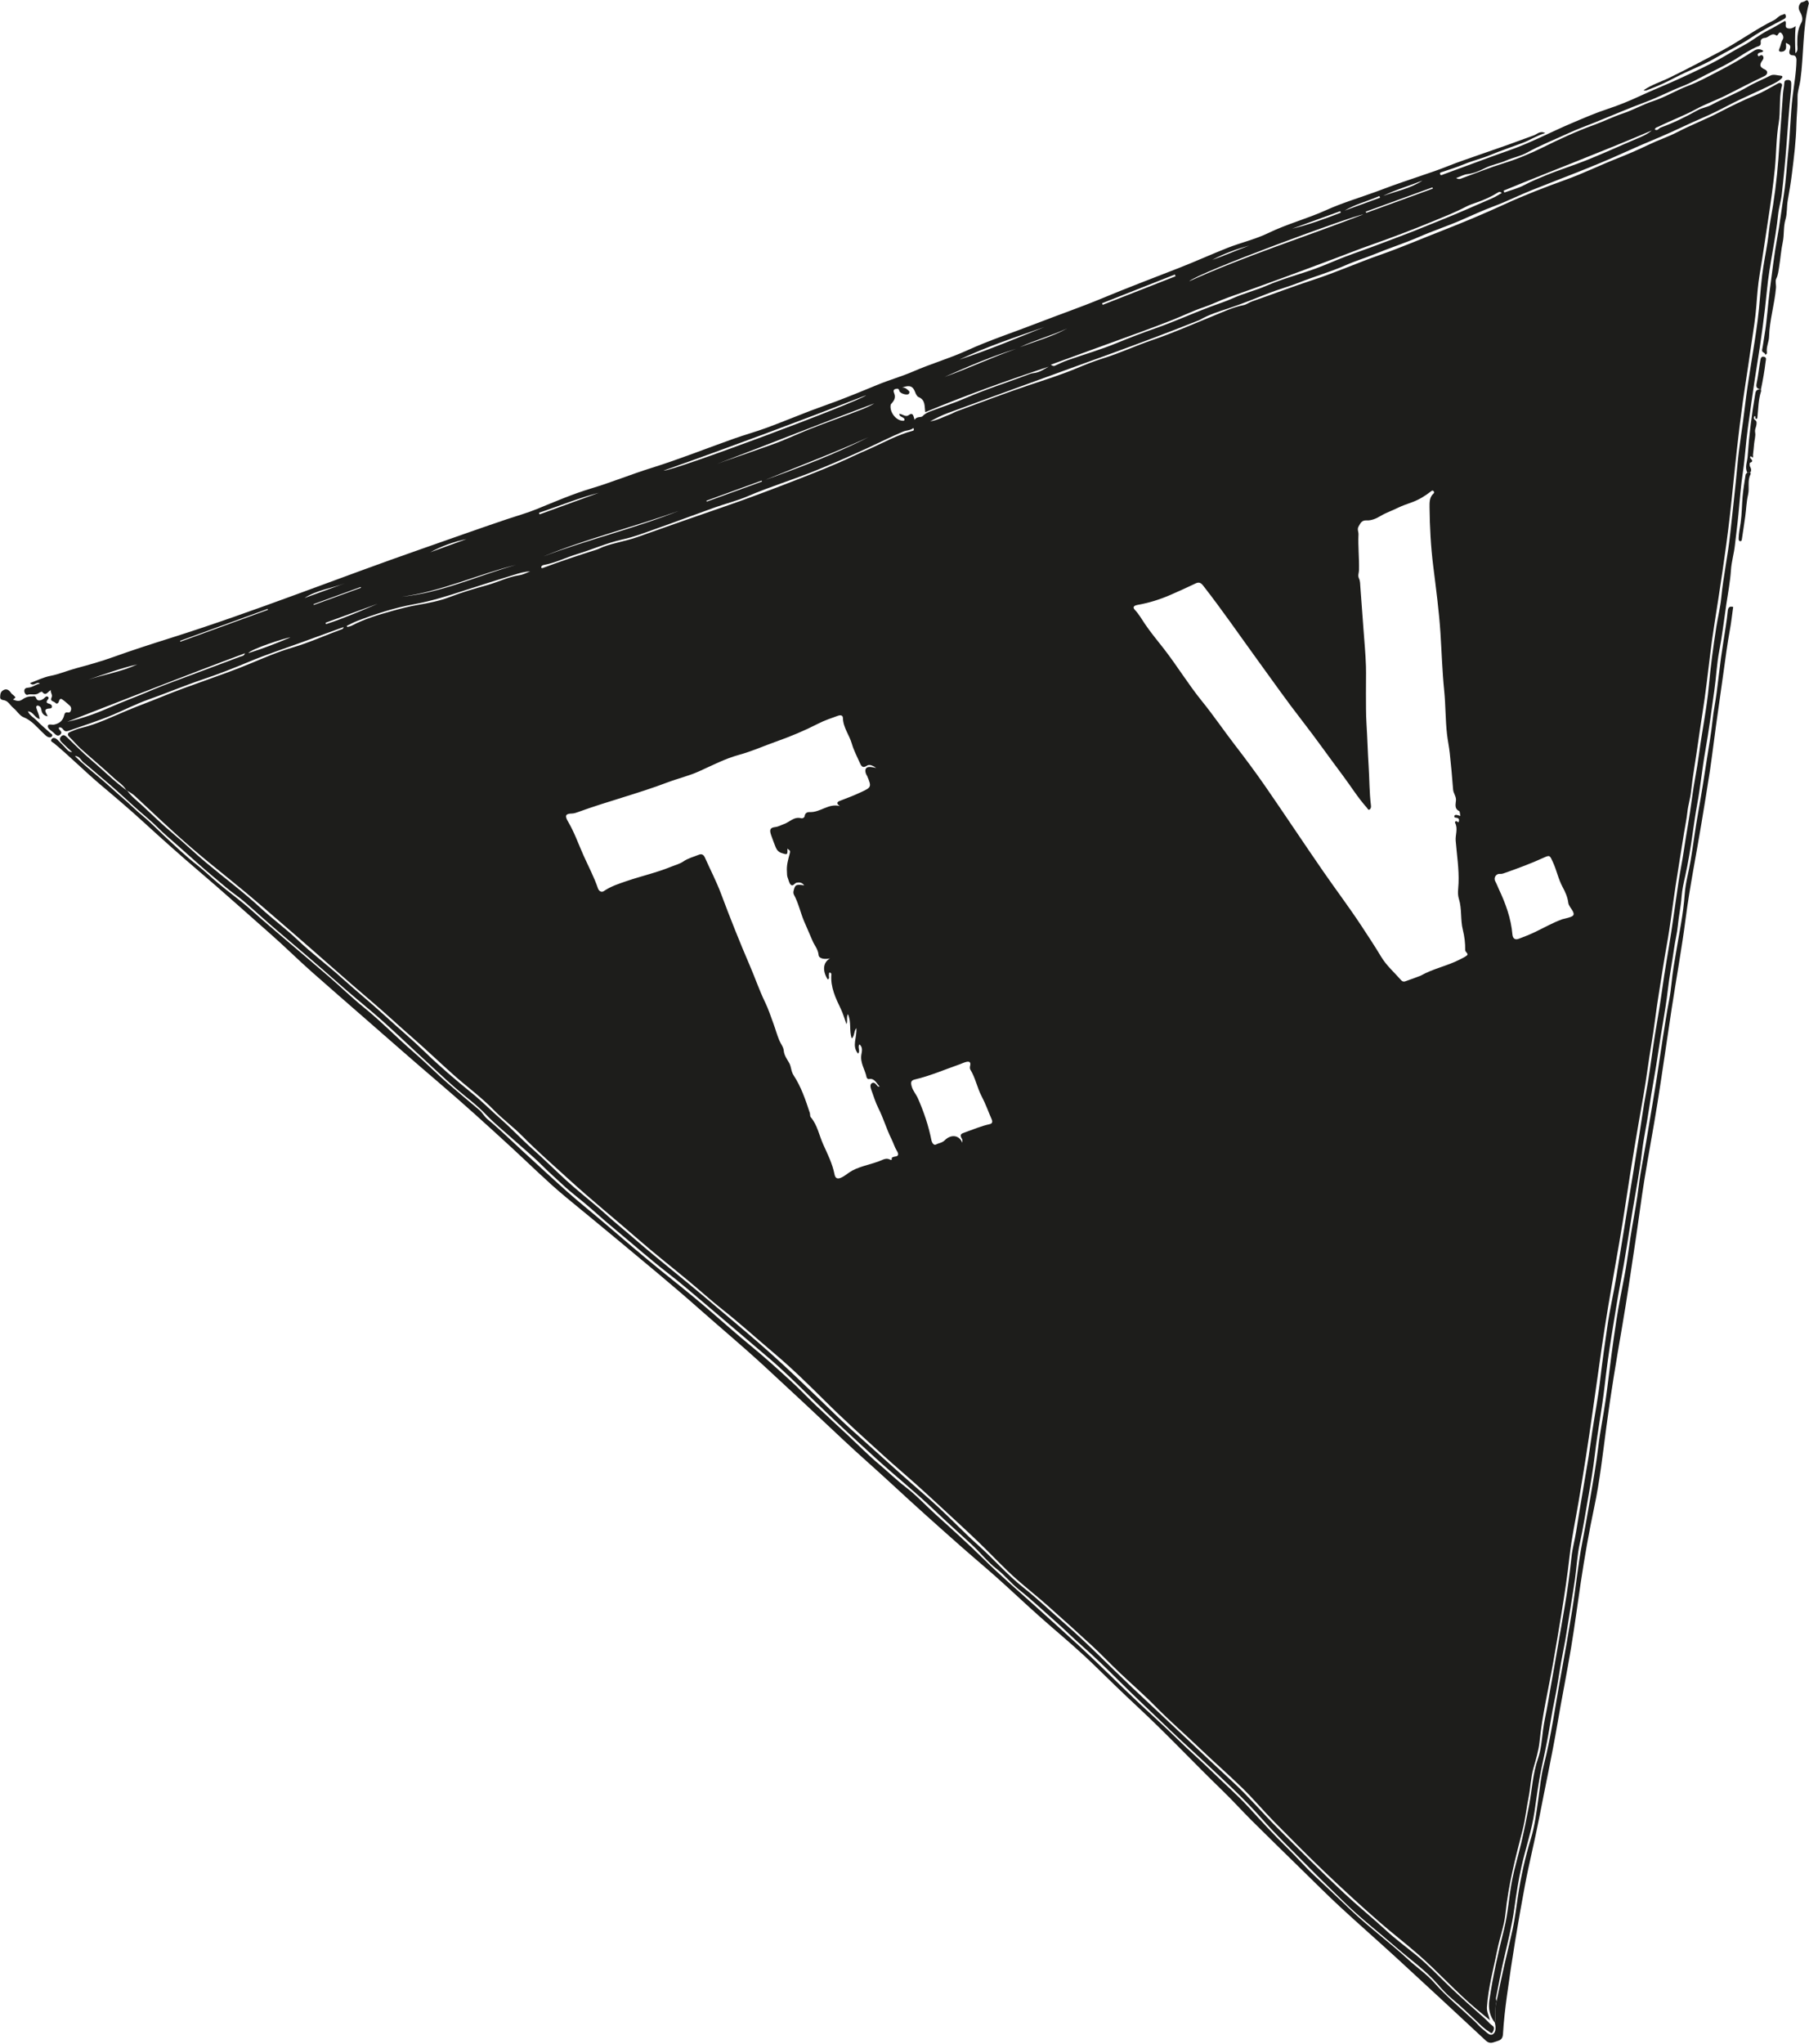 <?xml version="1.0" encoding="UTF-8" standalone="no"?>
<!DOCTYPE svg PUBLIC "-//W3C//DTD SVG 1.1//EN" "http://www.w3.org/Graphics/SVG/1.1/DTD/svg11.dtd">
<svg width="100%" height="100%" viewBox="0 0 789 891" version="1.1" xmlns="http://www.w3.org/2000/svg" xmlns:xlink="http://www.w3.org/1999/xlink" xml:space="preserve" xmlns:serif="http://www.serif.com/" style="fill-rule:evenodd;clip-rule:evenodd;stroke-linejoin:round;stroke-miterlimit:2;">
    <g transform="matrix(1,0,0,1,-847.493,-1307.65)">
        <g id="Calque-1" serif:id="Calque 1" transform="matrix(4.167,0,0,4.167,0,0)">
            <g transform="matrix(1,0,0,1,216.587,442.392)">
                <path d="M0,-45.943C-0.292,-46.47 -0.801,-46.755 -1.215,-47.138C-2.372,-48.21 -3.582,-49.218 -4.755,-50.27C-5.163,-50.636 -5.511,-51.078 -5.911,-51.455C-6.231,-51.758 -6.105,-51.92 -5.816,-52.04C-5.466,-52.185 -5.113,-52.338 -4.745,-52.425C-3.051,-52.823 -1.504,-53.593 0.091,-54.256C1.304,-54.76 2.548,-55.213 3.762,-55.712C6.794,-56.958 9.935,-57.903 12.957,-59.158C14.428,-59.769 15.893,-60.404 17.415,-60.849C19.157,-61.358 20.797,-62.112 22.492,-62.731C22.587,-62.766 22.715,-62.768 22.759,-62.988C22.135,-62.761 21.548,-62.547 20.961,-62.334C20.14,-62.035 19.318,-61.736 18.497,-61.437C16.626,-60.756 14.727,-60.142 12.891,-59.373C11.276,-58.697 9.648,-58.059 7.992,-57.504C6.086,-56.865 4.237,-56.079 2.342,-55.412C1.07,-54.965 -0.14,-54.342 -1.385,-53.816C-2.911,-53.172 -4.492,-52.681 -6.051,-52.13C-6.257,-52.057 -6.438,-52.064 -6.59,-52.279C-6.695,-52.425 -6.829,-52.528 -7.019,-52.49C-7.031,-52.457 -7.061,-52.419 -7.052,-52.393C-6.987,-52.18 -6.611,-52.027 -6.882,-51.754C-7.16,-51.474 -7.403,-51.751 -7.594,-51.939C-7.818,-52.158 -8.225,-52.337 -8.198,-52.639C-8.173,-52.912 -7.759,-52.733 -7.525,-52.787C-6.972,-52.915 -6.608,-53.202 -6.479,-53.797C-6.438,-53.984 -6.331,-54.098 -6.129,-54.057C-5.928,-54.016 -5.821,-54.113 -5.772,-54.307C-5.725,-54.494 -5.775,-54.66 -5.915,-54.782C-6.172,-55.009 -6.427,-55.246 -6.709,-55.432C-6.9,-55.558 -6.989,-55.389 -7.043,-55.207C-7.102,-55.007 -7.269,-54.9 -7.411,-55.068C-7.554,-55.238 -8.013,-55.206 -7.812,-55.61C-7.66,-55.915 -7.952,-56.105 -7.879,-56.395C-8.215,-56.257 -8.387,-55.691 -8.793,-56.216C-8.821,-56.251 -9.039,-56.172 -9.131,-56.096C-9.486,-55.8 -9.938,-56.049 -10.328,-55.901C-10.469,-55.847 -10.656,-56.08 -10.661,-56.299C-10.666,-56.538 -10.492,-56.636 -10.301,-56.643C-9.826,-56.66 -9.478,-56.993 -9.027,-57.074C-9.397,-57.362 -9.639,-56.694 -10.066,-57.129C-9.334,-57.395 -8.655,-57.743 -7.93,-57.882C-6.999,-58.06 -6.14,-58.438 -5.234,-58.68C-3.931,-59.028 -2.621,-59.395 -1.354,-59.851C0.648,-60.571 2.673,-61.222 4.699,-61.86C13.574,-64.66 22.208,-68.131 30.99,-71.187C33.934,-72.212 36.868,-73.267 39.822,-74.26C40.881,-74.617 41.966,-74.916 43,-75.339C44.88,-76.108 46.752,-76.912 48.694,-77.495C50.826,-78.135 52.883,-78.979 55.006,-79.641C57.923,-80.55 60.76,-81.688 63.639,-82.706C64.766,-83.104 65.921,-83.423 67.043,-83.835C68.568,-84.396 70.072,-85.019 71.59,-85.601C72.519,-85.957 73.464,-86.275 74.395,-86.628C75.83,-87.173 77.253,-87.755 78.671,-88.341C79.905,-88.851 81.195,-89.209 82.408,-89.736C84.249,-90.537 86.177,-91.09 88.008,-91.922C90.408,-93.014 92.925,-93.833 95.383,-94.788C97.635,-95.664 99.923,-96.449 102.152,-97.377C104.832,-98.493 107.545,-99.516 110.247,-100.573C111.925,-101.229 113.571,-101.976 115.249,-102.641C116.671,-103.204 118.179,-103.54 119.554,-104.207C121.511,-105.157 123.618,-105.702 125.597,-106.598C127.275,-107.358 129.056,-107.883 130.79,-108.515C131.365,-108.724 131.936,-108.947 132.512,-109.153C133.996,-109.686 135.498,-110.169 136.985,-110.692C137.988,-111.044 138.983,-111.473 139.985,-111.815C141.266,-112.251 142.539,-112.716 143.821,-113.152C145.004,-113.554 146.168,-114.009 147.346,-114.424C147.697,-114.548 147.98,-114.941 148.535,-114.66C147.662,-114.408 146.974,-113.941 146.206,-113.649C145.07,-113.218 143.916,-112.838 142.791,-112.37C141.905,-112.001 140.958,-111.783 140.07,-111.416C139.315,-111.104 138.541,-110.858 137.769,-110.6C137.66,-110.564 137.468,-110.548 137.527,-110.368C137.588,-110.183 137.736,-110.29 137.851,-110.332C138.917,-110.726 139.983,-111.12 141.051,-111.511C142.266,-111.956 143.477,-112.414 144.7,-112.836C146.97,-113.617 149.085,-114.759 151.289,-115.691C152.525,-116.214 153.756,-116.753 155.042,-117.176C156.21,-117.559 157.371,-118.035 158.499,-118.56C159.852,-119.189 161.241,-119.737 162.596,-120.363C164.209,-121.108 165.827,-121.839 167.371,-122.741C168.001,-123.11 168.638,-123.486 169.287,-123.829C170.187,-124.304 170.982,-124.973 171.9,-125.428C172.489,-125.721 173.05,-126.072 173.629,-126.399C173.856,-126.184 173.521,-125.767 173.876,-125.636C174.139,-125.539 174.416,-125.608 174.743,-125.857C174.652,-124.853 174.681,-123.955 174.721,-123.004C175.029,-123.283 174.919,-123.623 174.916,-123.91C174.907,-124.724 174.934,-125.507 175.346,-126.222C175.541,-126.559 175.402,-126.999 175.209,-127.324C174.971,-127.727 175.051,-128.014 175.292,-128.311C175.445,-128.367 175.616,-128.395 175.748,-128.484C176.041,-128.681 176.056,-128.421 176.127,-128.24C175.459,-125.628 175.605,-122.871 175.24,-120.206C175.16,-119.623 174.932,-119 174.943,-118.468C174.963,-117.493 174.845,-116.546 174.822,-115.585C174.78,-113.834 174.567,-112.109 174.35,-110.386C174.233,-109.453 174.08,-108.528 173.914,-107.607C173.803,-106.99 173.863,-106.237 173.684,-105.648C173.443,-104.856 173.562,-104.042 173.394,-103.259C173.21,-102.404 173.156,-101.513 173.009,-100.646C172.939,-100.233 172.906,-99.813 172.706,-99.417C172.586,-99.18 172.713,-98.791 172.683,-98.456C172.531,-96.733 172.01,-95.092 171.959,-93.352C171.944,-92.849 171.7,-92.401 171.719,-91.886C171.724,-91.747 171.805,-91.515 171.551,-91.489C171.559,-91.73 171.17,-91.681 171.233,-91.993C171.343,-92.534 171.407,-93.087 171.499,-93.632C171.756,-95.152 171.833,-96.705 172.037,-98.236C172.279,-100.055 172.483,-101.889 172.813,-103.685C173.095,-105.215 173.278,-106.766 173.517,-108.303C173.744,-109.762 173.815,-111.268 173.972,-112.746C174.172,-114.628 174.196,-116.53 174.414,-118.409C174.564,-119.704 174.81,-120.987 174.83,-122.307C174.834,-122.563 174.709,-122.787 174.51,-122.788C173.957,-122.789 174.063,-123.184 174.147,-123.453C174.278,-123.877 174.041,-123.942 173.716,-124.096C173.771,-123.636 173.801,-123.228 173.296,-123.176C173.058,-123.151 172.916,-123.229 173.044,-123.501C173.186,-123.806 173.212,-124.157 173.393,-124.45C173.525,-124.664 173.421,-124.936 173.273,-125.099C173.074,-125.319 172.97,-125.09 172.868,-124.935C172.842,-124.894 172.754,-124.848 172.731,-124.864C172.224,-125.236 171.936,-124.643 171.518,-124.617C171.291,-124.602 171.048,-124.471 171.084,-124.206C171.147,-123.746 170.869,-123.778 170.599,-123.653C169.981,-123.366 169.395,-123.004 168.82,-122.631C167.745,-121.934 166.594,-121.39 165.459,-120.813C164.596,-120.374 163.746,-119.893 162.846,-119.545C161.578,-119.055 160.38,-118.409 159.104,-117.937C157.305,-117.271 155.542,-116.509 153.763,-115.789C152.822,-115.408 151.862,-115.067 150.942,-114.64C149.506,-113.973 148.03,-113.397 146.638,-112.623C145.956,-112.243 145.153,-112.102 144.433,-111.785C143.722,-111.471 142.951,-111.36 142.24,-111.001C141.678,-110.718 141.05,-110.439 140.374,-110.364C140.009,-110.323 139.667,-110.122 139.202,-109.953C139.551,-109.766 139.719,-109.905 139.885,-109.965C141.291,-110.47 142.675,-111.039 144.101,-111.478C145.542,-111.922 146.931,-112.493 148.275,-113.159C150.015,-114.022 151.78,-114.841 153.595,-115.497C154.639,-115.874 155.634,-116.37 156.687,-116.723C157.756,-117.082 158.753,-117.653 159.824,-118.004C161.109,-118.426 162.258,-119.142 163.514,-119.615C164.577,-120.016 165.571,-120.567 166.579,-121.086C167.882,-121.757 169.157,-122.483 170.393,-123.28C170.666,-123.456 171.018,-123.512 171.357,-123.261C171.257,-123.078 171.088,-123.121 170.964,-123.073C170.821,-123.019 170.731,-122.925 170.793,-122.779C170.869,-122.599 170.971,-122.762 171.059,-122.788C171.149,-122.814 171.238,-122.835 171.307,-122.74C171.417,-122.587 171.377,-122.426 171.291,-122.307C170.996,-121.894 170.874,-121.592 171.516,-121.315C171.882,-121.157 171.822,-120.782 171.465,-120.616C170.109,-119.984 168.787,-119.279 167.449,-118.61C166.424,-118.097 165.341,-117.722 164.336,-117.174C163.058,-116.476 161.689,-115.981 160.388,-115.335C160.248,-115.266 160.067,-115.258 159.998,-115.036C160.296,-114.853 160.418,-115.169 160.611,-115.238C161.959,-115.726 163.24,-116.357 164.495,-117.057C164.928,-117.298 165.454,-117.358 165.903,-117.601C167.179,-118.292 168.538,-118.803 169.797,-119.542C170.521,-119.967 171.323,-120.268 172.073,-120.665C172.428,-120.854 172.828,-120.686 173.203,-120.66C173.465,-120.641 173.331,-120.429 173.233,-120.343C173.017,-120.151 172.773,-120 172.513,-119.867C170.91,-119.047 169.24,-118.378 167.644,-117.535C166.775,-117.077 165.881,-116.632 164.969,-116.243C163.461,-115.598 161.998,-114.852 160.484,-114.22C159.222,-113.694 157.962,-113.156 156.721,-112.591C153.579,-111.16 150.344,-109.973 147.142,-108.698C145.796,-108.162 144.496,-107.504 143.14,-107C141.981,-106.57 140.865,-106.047 139.734,-105.557C138.276,-104.925 136.765,-104.428 135.312,-103.795C133.794,-103.134 132.22,-102.635 130.695,-102.006C129.699,-101.596 128.667,-101.293 127.677,-100.853C126.081,-100.145 124.385,-99.673 122.762,-99.023C121.75,-98.618 120.696,-98.342 119.677,-97.948C118.245,-97.395 116.824,-96.799 115.36,-96.319C114.354,-95.99 113.335,-95.675 112.408,-95.137C112.299,-95.073 112.175,-95.037 112.057,-94.99C106.16,-92.637 100.163,-90.556 94.205,-88.368C91.46,-87.361 88.708,-86.375 85.966,-85.361C85.34,-85.129 84.742,-84.82 84.149,-84.504C84.902,-84.612 85.559,-84.984 86.255,-85.243C86.482,-85.328 86.703,-85.471 86.939,-85.557C89.507,-86.495 92.057,-87.483 94.651,-88.343C96.226,-88.865 97.812,-89.367 99.34,-89.999C100.303,-90.397 101.273,-90.795 102.258,-91.099C104.03,-91.646 105.705,-92.436 107.458,-93.03C109.629,-93.765 111.725,-94.705 113.851,-95.562C114.863,-95.97 115.856,-96.453 116.946,-96.661C117.257,-96.72 117.528,-96.944 117.833,-97.049C119.997,-97.798 122.134,-98.619 124.313,-99.33C126.648,-100.091 128.9,-101.1 131.221,-101.911C133.455,-102.691 135.627,-103.628 137.829,-104.487C140.008,-105.338 142.173,-106.247 144.299,-107.224C146.401,-108.19 148.555,-109.013 150.72,-109.795C152.536,-110.45 154.264,-111.302 156.056,-112.006C157.189,-112.45 158.317,-112.942 159.423,-113.474C160.385,-113.936 161.414,-114.271 162.368,-114.767C163.788,-115.506 165.284,-116.073 166.706,-116.811C167.98,-117.472 169.273,-118.107 170.605,-118.654C171.318,-118.946 171.982,-119.359 172.665,-119.723C172.842,-119.818 173.035,-119.979 173.217,-119.868C173.418,-119.745 173.273,-119.5 173.24,-119.334C173.004,-118.15 173.17,-116.912 172.969,-115.726C172.701,-114.143 172.727,-112.518 172.564,-110.918C172.383,-109.128 172.135,-107.351 171.86,-105.585C171.566,-103.705 171.311,-101.814 170.986,-99.94C170.798,-98.849 170.716,-97.712 170.629,-96.587C170.53,-95.313 170.326,-94.054 170.139,-92.794C170.017,-91.973 169.897,-91.138 169.776,-90.318C169.593,-89.077 169.392,-87.834 169.218,-86.589C168.98,-84.89 168.773,-83.183 168.582,-81.475C168.323,-79.16 168.113,-76.837 167.845,-74.525C167.404,-70.728 166.813,-66.962 166.223,-63.196C165.905,-61.168 165.668,-59.12 165.423,-57.076C165.174,-54.992 164.808,-52.934 164.524,-50.86C164.291,-49.16 163.974,-47.478 163.79,-45.766C163.714,-45.055 163.49,-44.368 163.412,-43.646C163.332,-42.907 163.176,-42.181 163.059,-41.449C162.76,-39.591 162.454,-37.735 162.17,-35.874C161.86,-33.837 161.625,-31.782 161.257,-29.76C160.943,-28.035 160.695,-26.295 160.409,-24.565C160.13,-22.875 159.957,-21.159 159.663,-19.473C159.346,-17.649 159.135,-15.804 158.81,-13.981C158.162,-10.341 157.545,-6.691 156.997,-3.028C156.542,0.01 155.999,3.023 155.469,6.041C154.973,8.867 154.526,11.708 154.136,14.558C153.929,16.067 153.703,17.572 153.492,19.08C153.052,22.224 152.556,25.353 152.029,28.477C151.706,30.395 151.292,32.298 151.076,34.236C150.853,36.234 150.552,38.214 150.232,40.187C149.96,41.86 149.677,43.536 149.385,45.206C148.894,48.005 148.228,50.763 147.934,53.614C147.837,54.557 147.553,55.475 147.296,56.383C147.014,57.375 146.994,58.422 146.79,59.429C146.561,60.564 146.449,61.729 146.16,62.85C145.424,65.713 144.676,68.567 144.373,71.562C144.241,72.866 143.765,74.108 143.511,75.397C143.121,77.375 142.567,79.31 142.431,81.358C142.397,81.869 142.628,82.24 142.736,82.738C142.287,82.366 141.837,81.996 141.39,81.622C139.235,79.822 137.345,77.697 135.23,75.85C133.895,74.683 132.489,73.612 131.152,72.444C129.194,70.734 127.279,68.976 125.393,67.174C123.619,65.478 121.893,63.731 120.167,61.983C119.051,60.852 118.022,59.619 116.888,58.509C115.409,57.061 113.845,55.709 112.352,54.276C110.817,52.803 109.209,51.422 107.716,49.897C106.493,48.649 105.171,47.512 103.907,46.309C102.979,45.426 102.094,44.491 101.154,43.622C99.61,42.194 98.045,40.791 96.475,39.395C95.433,38.469 94.339,37.608 93.292,36.693C91.888,35.466 90.615,34.066 89.261,32.769C87.92,31.484 86.552,30.231 85.189,28.97C84.305,28.152 83.417,27.338 82.519,26.536C81.464,25.594 80.384,24.684 79.337,23.733C77.246,21.834 75.145,19.948 73.135,17.948C71.423,16.246 69.693,14.552 67.86,13.005C66.025,11.457 64.241,9.838 62.358,8.35C61.195,7.431 60.085,6.425 58.941,5.473C57.139,3.974 55.295,2.537 53.526,0.992C51.168,-1.068 48.734,-3.028 46.42,-5.141C44.758,-6.658 43.058,-8.13 41.469,-9.742C40.516,-10.708 39.416,-11.51 38.468,-12.481C37.15,-13.832 35.643,-14.921 34.248,-16.164C32.764,-17.486 31.326,-18.868 29.83,-20.165C28.46,-21.353 27.137,-22.603 25.753,-23.774C23.021,-26.086 20.353,-28.487 17.643,-30.83C15.403,-32.766 13.176,-34.721 10.876,-36.57C9.496,-37.68 8.119,-38.796 6.776,-39.952C4.788,-41.662 2.885,-43.488 0.958,-45.279C0.698,-45.519 0.419,-45.698 0.121,-45.86C0.08,-45.888 0.041,-45.915 0,-45.943M139.648,-43.231C139.598,-43.456 139.603,-43.7 139.526,-43.738C138.98,-44.007 139.173,-44.5 139.19,-44.883C139.208,-45.303 138.919,-45.596 138.889,-45.989C138.794,-47.261 138.675,-48.532 138.539,-49.802C138.469,-50.467 138.324,-51.126 138.25,-51.79C138.079,-53.298 138.111,-54.808 137.958,-56.323C137.755,-58.324 137.695,-60.337 137.566,-62.344C137.416,-64.68 137.101,-67.016 136.811,-69.348C136.555,-71.402 136.444,-73.456 136.424,-75.511C136.419,-76.018 136.406,-76.568 136.824,-76.939C136.93,-77.032 136.926,-77.133 136.821,-77.228C136.729,-77.311 136.659,-77.25 136.583,-77.19C135.975,-76.716 135.345,-76.322 134.606,-76.05C134.098,-75.863 133.564,-75.692 133.075,-75.447C132.487,-75.152 131.859,-74.952 131.288,-74.605C130.864,-74.347 130.339,-74.118 129.859,-74.145C129.314,-74.175 129.21,-73.87 128.997,-73.514C128.821,-73.218 128.998,-72.957 128.986,-72.685C128.928,-71.44 129.071,-70.185 129.04,-68.934C129.034,-68.676 128.892,-68.374 129.032,-68.088C129.173,-67.797 129.16,-67.483 129.182,-67.173C129.286,-65.716 129.399,-64.259 129.505,-62.802C129.598,-61.503 129.726,-60.204 129.766,-58.906C129.794,-57.959 129.757,-57.004 129.767,-56.062C129.777,-54.993 129.756,-53.916 129.825,-52.84C129.918,-51.379 129.953,-49.918 130.047,-48.458C130.137,-47.067 130.118,-45.676 130.294,-44.287C130.317,-44.11 130.244,-43.952 130.133,-43.891C130.004,-43.82 129.928,-44.021 129.848,-44.109C128.908,-45.156 128.167,-46.369 127.32,-47.495C125.893,-49.393 124.528,-51.343 123.071,-53.215C121.469,-55.272 119.969,-57.407 118.436,-59.517C116.538,-62.129 114.707,-64.794 112.719,-67.334C112.46,-67.665 112.249,-67.701 111.921,-67.545C111.059,-67.135 110.191,-66.738 109.316,-66.358C108.204,-65.876 107.054,-65.512 105.854,-65.305C105.615,-65.264 105.254,-65.129 105.574,-64.793C105.994,-64.352 106.286,-63.83 106.619,-63.335C107.234,-62.418 107.945,-61.578 108.616,-60.715C110.002,-58.931 111.179,-56.99 112.604,-55.234C113.803,-53.755 114.883,-52.166 116.049,-50.652C117.145,-49.229 118.221,-47.788 119.245,-46.309C121.282,-43.364 123.259,-40.374 125.296,-37.429C126.595,-35.551 127.971,-33.731 129.232,-31.823C129.961,-30.72 130.687,-29.617 131.372,-28.48C131.916,-27.577 132.743,-26.857 133.444,-26.056C133.556,-25.929 133.685,-25.878 133.843,-25.918C133.915,-25.936 135.427,-26.485 135.489,-26.52C136.783,-27.257 138.265,-27.534 139.587,-28.211C139.835,-28.337 140.1,-28.464 140.316,-28.623C140.576,-28.813 140.147,-28.97 140.153,-29.216C140.171,-29.914 140.073,-30.657 139.912,-31.299C139.638,-32.394 139.827,-33.497 139.49,-34.572C139.325,-35.097 139.438,-35.664 139.459,-36.214C139.516,-37.687 139.281,-39.159 139.16,-40.63C139.108,-41.258 139.417,-41.872 139.103,-42.5C139.055,-42.595 139.117,-42.689 139.236,-42.681C139.328,-42.675 139.455,-42.423 139.502,-42.709C139.541,-42.943 139.405,-43.027 139.216,-43.045C139.119,-43.054 139.007,-43.067 139.015,-43.187C139.024,-43.324 139.144,-43.356 139.261,-43.335C139.368,-43.317 139.472,-43.28 139.648,-43.231M73.672,-28.332C73.109,-28.206 72.513,-28.296 72.476,-28.684C72.415,-29.317 72.038,-29.688 71.841,-30.169C71.558,-30.863 71.221,-31.57 70.936,-32.263C70.566,-33.159 70.366,-34.12 69.903,-34.977C69.83,-35.112 69.822,-35.258 69.865,-35.424C70.024,-36.045 70.1,-36.093 70.971,-35.972C70.754,-36.264 70.485,-36.305 70.189,-36.255C69.96,-36.217 69.803,-35.812 69.56,-36.04C69.385,-36.204 69.341,-36.529 69.238,-36.783C69.156,-36.986 69.179,-37.195 69.162,-37.404C69.11,-38.061 69.284,-38.649 69.444,-39.252C69.533,-39.589 69.507,-39.598 69.208,-39.809C69.242,-39.154 69.214,-39.159 68.637,-39.339C68.296,-39.445 68.104,-39.653 67.979,-39.966C67.811,-40.384 67.654,-40.807 67.505,-41.232C67.308,-41.793 67.404,-42.004 67.936,-42.067C68.27,-42.106 68.541,-42.276 68.839,-42.377C69.439,-42.578 69.899,-43.188 70.641,-42.993C70.789,-42.954 70.994,-43.036 71.022,-43.236C71.068,-43.568 71.333,-43.646 71.537,-43.635C72.657,-43.574 73.521,-44.587 74.703,-44.26C74.323,-44.526 74.374,-44.686 74.727,-44.819C75.486,-45.105 76.24,-45.398 76.979,-45.746C77.982,-46.219 78.04,-46.271 77.565,-47.395C77.534,-47.467 77.48,-47.528 77.451,-47.599C77.243,-48.109 77.433,-48.407 77.935,-48.353C78.104,-48.335 78.272,-48.297 78.512,-48.255C78.148,-48.483 77.815,-48.678 77.516,-48.478C77.047,-48.163 76.909,-48.517 76.758,-48.857C76.475,-49.495 76.145,-50.123 75.955,-50.788C75.693,-51.702 75.046,-52.473 75.022,-53.472C75.013,-53.827 74.685,-53.776 74.506,-53.712C73.8,-53.461 73.083,-53.22 72.418,-52.878C71.006,-52.154 69.537,-51.543 68.057,-51.019C66.757,-50.559 65.492,-49.99 64.152,-49.624C62.679,-49.222 61.32,-48.504 59.926,-47.881C58.866,-47.408 57.719,-47.142 56.631,-46.729C53.555,-45.563 50.359,-44.754 47.271,-43.627C47.068,-43.553 46.868,-43.487 46.641,-43.483C45.993,-43.472 45.887,-43.256 46.249,-42.644C46.915,-41.518 47.344,-40.279 47.875,-39.092C48.384,-37.954 48.974,-36.85 49.378,-35.665C49.491,-35.336 49.771,-35.214 49.994,-35.367C50.723,-35.868 51.552,-36.134 52.364,-36.412C53.906,-36.94 55.51,-37.293 57.021,-37.912C57.454,-38.089 57.933,-38.205 58.314,-38.466C58.822,-38.814 59.397,-38.953 59.945,-39.174C60.202,-39.278 60.429,-39.213 60.574,-38.885C61.134,-37.62 61.779,-36.39 62.263,-35.098C63.216,-32.553 64.219,-30.03 65.294,-27.537C65.835,-26.284 66.271,-24.988 66.87,-23.757C67.216,-23.045 67.466,-22.282 67.741,-21.535C67.959,-20.945 68.121,-20.331 68.364,-19.753C68.514,-19.396 68.793,-19.075 68.828,-18.688C68.875,-18.166 69.175,-17.795 69.408,-17.373C69.626,-16.978 69.576,-16.532 69.869,-16.085C70.647,-14.904 71.11,-13.532 71.555,-12.176C71.603,-12.03 71.565,-11.826 71.649,-11.727C72.358,-10.897 72.534,-9.808 72.968,-8.852C73.421,-7.855 73.926,-6.851 74.141,-5.749C74.232,-5.282 74.483,-5.23 74.871,-5.411C75.282,-5.602 75.603,-5.926 75.997,-6.133C76.992,-6.657 78.124,-6.8 79.145,-7.253C79.38,-7.357 79.625,-7.425 79.885,-7.312C80.037,-7.245 80.167,-7.159 80.132,-7.457C80.127,-7.497 80.343,-7.589 80.464,-7.599C80.922,-7.638 80.833,-7.933 80.669,-8.196C80.429,-8.583 80.312,-9.021 80.113,-9.418C79.586,-10.466 79.27,-11.601 78.74,-12.648C78.435,-13.249 78.236,-13.909 78.005,-14.547C77.911,-14.806 77.809,-15.143 78.069,-15.289C78.333,-15.437 78.509,-15.124 78.683,-14.93C78.698,-14.914 78.742,-14.927 78.869,-14.927C78.498,-15.287 78.342,-15.821 77.753,-15.709C77.63,-15.686 77.518,-15.801 77.498,-15.902C77.344,-16.693 76.808,-17.391 76.952,-18.266C77.005,-18.587 77.134,-19.022 76.757,-19.337C76.511,-19.048 76.892,-18.637 76.6,-18.375C75.917,-19.192 76.521,-20.062 76.423,-21.042C76.138,-20.648 76.269,-20.247 75.945,-19.959C75.652,-20.789 75.939,-21.656 75.54,-22.502C75.366,-22.134 75.537,-21.833 75.395,-21.443C75.175,-22.049 75.033,-22.564 74.806,-23.037C74.256,-24.184 73.709,-25.323 73.812,-26.638C73.82,-26.745 73.763,-26.843 73.656,-26.842C73.518,-26.842 73.587,-26.704 73.562,-26.625C73.51,-26.463 73.68,-26.221 73.432,-26.126C72.868,-27.016 72.913,-27.896 73.672,-28.332M87.514,-9.046C87.509,-9.179 87.551,-9.345 87.49,-9.439C87.171,-9.934 87.441,-10.008 87.818,-10.14C88.663,-10.434 89.485,-10.796 90.366,-10.986C90.632,-11.043 90.719,-11.206 90.592,-11.496C90.242,-12.297 89.952,-13.13 89.545,-13.898C89.068,-14.8 88.898,-15.826 88.359,-16.696C88.298,-16.794 88.305,-16.97 88.335,-17.091C88.443,-17.526 88.208,-17.568 87.921,-17.499C87.677,-17.441 87.449,-17.321 87.21,-17.238C85.658,-16.696 84.146,-16.038 82.538,-15.662C82.146,-15.571 82.102,-15.363 82.219,-14.946C82.354,-14.461 82.686,-14.114 82.879,-13.674C83.491,-12.275 83.98,-10.841 84.278,-9.345C84.339,-9.037 84.531,-8.734 84.776,-8.867C85.064,-9.024 85.402,-9.029 85.671,-9.297C86.365,-9.989 87.217,-9.828 87.514,-9.046M150.308,-32.424C150.604,-32.502 150.908,-32.558 151.193,-32.666C151.435,-32.759 151.623,-32.867 151.42,-33.26C151.263,-33.563 150.983,-33.826 150.942,-34.161C150.871,-34.751 150.61,-35.32 150.36,-35.776C149.896,-36.625 149.728,-37.558 149.329,-38.415C149.018,-39.086 149.024,-39.163 148.39,-38.873C147.079,-38.272 145.728,-37.773 144.37,-37.292C144.185,-37.227 144.008,-37.151 143.793,-37.171C143.389,-37.207 143.092,-36.766 143.305,-36.387C143.456,-36.119 143.552,-35.839 143.679,-35.568C144.39,-34.059 144.953,-32.513 145.096,-30.841C145.133,-30.415 145.372,-30.237 145.741,-30.375C146.325,-30.594 146.909,-30.821 147.471,-31.091C148.412,-31.544 149.323,-32.061 150.308,-32.424M143.981,-108.392C143.799,-108.568 143.682,-108.507 143.577,-108.442C142.864,-107.995 142.103,-107.655 141.308,-107.387C140.936,-107.262 140.554,-107.126 140.219,-106.949C139.081,-106.351 137.881,-105.886 136.704,-105.4C134.569,-104.52 132.403,-103.702 130.22,-102.934C128.935,-102.481 127.66,-101.974 126.379,-101.494C122.729,-100.125 119.073,-98.77 115.394,-97.481C114.492,-97.165 113.646,-96.731 112.74,-96.427C111.652,-96.063 110.616,-95.552 109.548,-95.127C107.3,-94.233 105.019,-93.433 102.747,-92.603C101.382,-92.104 100.016,-91.608 98.65,-91.111C98.054,-90.894 97.459,-90.678 96.783,-90.432C97.003,-90.273 97.103,-90.275 97.233,-90.336C97.671,-90.539 98.108,-90.751 98.563,-90.91C100.276,-91.511 102.028,-92.011 103.703,-92.704C105.049,-93.26 106.408,-93.776 107.779,-94.255C109.709,-94.928 111.567,-95.78 113.481,-96.494C114.27,-96.788 115.085,-97.045 115.841,-97.385C116.995,-97.903 118.219,-98.198 119.37,-98.698C121.021,-99.415 122.764,-99.863 124.452,-100.472C125.5,-100.851 126.516,-101.318 127.559,-101.715C128.789,-102.184 130.038,-102.602 131.266,-103.075C132.411,-103.516 133.567,-103.931 134.709,-104.383C135.706,-104.778 136.7,-105.191 137.697,-105.59C139.475,-106.301 141.227,-107.082 142.984,-107.846C143.319,-107.992 143.628,-108.197 143.981,-108.392M82.523,-84.663C82.755,-85.068 83.202,-84.871 83.372,-85.056C83.642,-85.349 83.956,-85.469 84.289,-85.594C85.496,-86.048 86.726,-86.444 87.907,-86.958C90.097,-87.91 92.375,-88.617 94.601,-89.469C94.766,-89.532 94.952,-89.546 95.129,-89.577C95.659,-89.67 96.093,-89.971 96.552,-90.227C92.197,-88.78 87.884,-87.231 83.642,-85.468C83.546,-86.079 83.682,-86.749 82.938,-87.046C82.784,-87.108 82.653,-87.364 82.583,-87.557C82.354,-88.184 82.026,-88.339 81.205,-88.04C81.587,-88.06 81.721,-87.86 81.891,-87.724C82.022,-87.618 82.003,-87.462 81.903,-87.372C81.719,-87.208 81.004,-87.422 80.936,-87.68C80.86,-87.97 80.723,-87.938 80.526,-87.893C80.249,-87.829 80.326,-87.591 80.386,-87.449C80.57,-87.006 80.395,-86.695 80.142,-86.411C80.08,-86.341 80.028,-86.295 80.013,-86.19C79.916,-85.474 80.554,-84.624 81.233,-84.575C81.324,-84.568 81.428,-84.537 81.462,-84.656C81.495,-84.769 81.404,-84.825 81.329,-84.885C81.186,-84.997 80.941,-85.002 80.924,-85.293C81.273,-85.267 81.586,-84.918 81.896,-85.15C82.35,-85.488 82.394,-85.115 82.523,-84.663M43.441,-69.213C43.504,-69.124 43.578,-69.156 43.642,-69.181C45.483,-69.874 47.349,-70.492 49.225,-71.082C49.463,-71.156 49.678,-71.283 49.911,-71.371C51.08,-71.812 52.328,-71.985 53.498,-72.399C56.445,-73.444 59.393,-74.486 62.351,-75.499C64.898,-76.372 67.422,-77.319 69.931,-78.297C71.98,-79.095 74.034,-79.887 76.024,-80.833C76.642,-81.126 77.274,-81.39 77.899,-81.669C79.35,-82.316 80.745,-83.102 82.295,-83.508C82.393,-83.534 82.522,-83.57 82.394,-83.812C82.084,-83.541 81.673,-83.581 81.312,-83.429C80.051,-82.896 78.827,-82.281 77.584,-81.707C75.793,-80.882 73.983,-80.094 72.157,-79.353C69.814,-78.403 67.388,-77.676 65.062,-76.675C63.956,-76.199 62.772,-75.912 61.635,-75.507C59.574,-74.773 57.527,-74 55.465,-73.272C54.303,-72.861 53.145,-72.411 51.945,-72.149C50.311,-71.793 48.799,-71.102 47.211,-70.626C46.06,-70.281 44.979,-69.721 43.786,-69.497C43.631,-69.468 43.458,-69.435 43.441,-69.213M56.25,-79.354C57.097,-79.239 76.659,-86.548 77.459,-87.239C70.446,-84.511 63.418,-81.891 56.25,-79.354M111.259,-99.154C117.2,-101.842 123.42,-103.798 129.487,-106.151C128.416,-106.037 112.298,-100.109 111.259,-99.154M144.178,-108.639C144.202,-108.573 144.226,-108.507 144.25,-108.44C144.956,-108.697 145.698,-108.882 146.357,-109.23C147.062,-109.604 147.796,-109.91 148.525,-110.21C149.993,-110.815 151.515,-111.282 152.988,-111.875C154.708,-112.569 156.396,-113.344 158.105,-114.066C158.66,-114.3 159.213,-114.526 159.681,-114.933C154.552,-112.732 149.332,-110.768 144.178,-108.639M23.093,-63.116C23.109,-63.075 23.125,-63.035 23.142,-62.995C23.305,-63.044 23.481,-63.069 23.63,-63.147C24.979,-63.856 26.432,-64.281 27.889,-64.686C28.756,-64.926 29.63,-65.154 30.517,-65.304C31.677,-65.502 32.829,-65.73 33.922,-66.15C35.19,-66.638 36.495,-67.016 37.795,-67.378C38.926,-67.694 39.981,-68.236 41.156,-68.411C41.546,-68.468 41.909,-68.671 42.285,-68.808C41.7,-68.8 41.167,-68.628 40.643,-68.468C38.891,-67.932 37.142,-67.38 35.4,-66.813C33.674,-66.25 31.949,-65.704 30.158,-65.381C28.092,-65.009 26.109,-64.366 24.159,-63.618C23.793,-63.478 23.448,-63.284 23.093,-63.116M-6.162,-53.082C-4.446,-53.454 -2.953,-54.032 -1.501,-54.67C-0.162,-55.258 1.211,-55.755 2.553,-56.332C3.965,-56.939 5.419,-57.447 6.858,-57.99C8.549,-58.627 10.245,-59.252 11.936,-59.892C12.105,-59.956 12.337,-59.938 12.438,-60.246C6.219,-57.937 0.103,-55.505 -6.162,-53.082M61.815,-80.044C62.083,-80.142 62.349,-80.244 62.619,-80.336C64.278,-80.899 65.929,-81.487 67.58,-82.068C68.92,-82.54 70.221,-83.169 71.551,-83.696C73.346,-84.408 75.174,-85.034 76.969,-85.744C77.424,-85.924 77.887,-86.123 78.312,-86.387C72.79,-84.323 67.316,-82.141 61.815,-80.044M57.869,-75.154C53.183,-73.463 48.322,-72.281 43.701,-70.39C48.365,-72.154 53.235,-73.299 57.869,-75.154M66.889,-78.376C70.558,-79.696 74.201,-81.081 77.689,-82.843C74.141,-81.226 70.489,-79.865 66.889,-78.376M28.856,-66.158C33.031,-66.584 36.821,-68.358 40.798,-69.494C36.786,-68.5 33.002,-66.716 28.856,-66.158M96.103,-94.369C93.103,-93.321 90.083,-92.329 87.209,-90.963C90.232,-91.949 93.159,-93.184 96.103,-94.369M14.847,-64.796L14.802,-64.882C11.749,-63.771 8.696,-62.66 5.644,-61.549C5.654,-61.518 5.664,-61.488 5.675,-61.457L14.847,-64.796ZM102.147,-96.86C102.168,-96.805 102.19,-96.75 102.212,-96.695C104.754,-97.692 107.296,-98.688 109.838,-99.685C109.814,-99.745 109.79,-99.805 109.766,-99.864C107.226,-98.863 104.687,-97.861 102.147,-96.86M129.744,-106.441C129.762,-106.399 129.779,-106.357 129.796,-106.315C132.121,-107.161 134.446,-108.007 136.77,-108.853C136.754,-108.896 136.737,-108.938 136.721,-108.98C134.395,-108.134 132.07,-107.288 129.744,-106.441M85.657,-89.151C88.19,-90.049 90.624,-91.204 93.159,-92.097C90.582,-91.312 88.115,-90.243 85.657,-89.151M66.55,-78.211C66.536,-78.243 66.523,-78.275 66.509,-78.307C64.584,-77.606 62.659,-76.905 60.734,-76.205C60.747,-76.173 60.76,-76.141 60.773,-76.109C62.698,-76.809 64.624,-77.51 66.55,-78.211M43.212,-74.946C43.231,-74.889 43.251,-74.833 43.271,-74.776C45.34,-75.529 47.408,-76.282 49.477,-77.035C47.338,-76.484 45.302,-75.639 43.212,-74.946M122.037,-104.657C123.792,-105.075 125.468,-105.689 127.133,-106.335C127.115,-106.387 127.096,-106.439 127.077,-106.491C125.397,-105.88 123.717,-105.268 122.037,-104.657M131.563,-108.092C132.955,-108.58 134.426,-108.868 135.685,-109.694C134.315,-109.147 132.89,-108.747 131.563,-108.092M24.573,-67.096C24.564,-67.124 24.555,-67.151 24.546,-67.179L19.614,-65.384C19.623,-65.356 19.633,-65.329 19.642,-65.301C21.286,-65.899 22.929,-66.497 24.573,-67.096M20.872,-63.44C20.888,-63.392 20.904,-63.343 20.92,-63.295C22.763,-63.894 24.542,-64.664 26.326,-65.426C24.508,-64.764 22.69,-64.102 20.872,-63.44M17.197,-61.907C16.703,-61.886 12.993,-60.655 12.789,-60.261C14.291,-60.723 15.75,-61.299 17.197,-61.907M-3.972,-57.486C-2.265,-58.035 -0.471,-58.319 1.169,-59.085C-0.584,-58.679 -2.271,-58.062 -3.972,-57.486M98.491,-94.226C96.881,-93.477 95.15,-93.026 93.534,-92.264C95.195,-92.885 96.911,-93.355 98.491,-94.226M22.901,-67.566C21.484,-67.039 19.95,-66.861 18.667,-66.025C20.078,-66.539 21.49,-67.052 22.901,-67.566M131.252,-107.905C131.224,-107.962 131.196,-108.019 131.168,-108.076C129.97,-107.539 128.677,-107.238 127.539,-106.553C128.777,-107.004 130.014,-107.454 131.252,-107.905M117.555,-102.898C116.214,-102.523 114.908,-102.06 113.681,-101.396C114.991,-101.851 116.258,-102.413 117.555,-102.898M31.824,-70.809C33.091,-71.27 34.359,-71.731 35.626,-72.192C34.291,-71.921 33.026,-71.455 31.824,-70.809" style="fill:rgb(29,29,27);fill-rule:nonzero;"/>
            </g>
            <g transform="matrix(1,0,0,1,360.028,381.762)">
                <path d="M0,141.36C0.254,140.174 0.5,138.986 0.765,137.804C1.065,136.468 1.4,135.143 1.689,133.804C1.923,132.716 2.054,131.601 2.22,130.495C2.532,128.405 2.981,126.355 3.596,124.347C4.003,123.018 4.172,121.597 4.372,120.198C4.539,119.028 4.644,117.835 4.934,116.705C5.728,113.617 6.145,110.432 6.729,107.291C7.156,104.992 7.555,102.682 7.928,100.367C8.299,98.063 8.518,95.725 8.958,93.439C9.242,91.965 9.516,90.484 9.761,89.003C10.066,87.157 10.415,85.317 10.636,83.447C10.83,81.801 11.167,80.183 11.405,78.544C11.635,76.957 11.812,75.358 12.024,73.766C12.188,72.546 12.355,71.325 12.545,70.111C12.788,68.565 13.091,67.035 13.385,65.502C13.716,63.774 13.903,62.008 14.209,60.272C14.451,58.903 14.701,57.54 14.872,56.152C15.063,54.586 15.393,53.046 15.656,51.493C15.947,49.773 16.224,48.05 16.517,46.331C16.829,44.502 17.079,42.659 17.366,40.827C17.586,39.427 17.8,38.02 18.067,36.627C18.283,35.494 18.341,34.323 18.529,33.176C18.777,31.657 19.052,30.146 19.31,28.63C19.483,27.613 19.617,26.582 19.693,25.546C19.78,24.355 20.115,23.233 20.309,22.072C20.594,20.362 20.808,18.634 21.118,16.932C21.442,15.145 21.721,13.346 21.996,11.551C22.209,10.155 22.467,8.762 22.611,7.347C22.708,6.397 22.905,5.464 23.032,4.519C23.194,3.311 23.317,2.095 23.483,0.887C23.638,-0.246 23.83,-1.371 23.999,-2.501C24.074,-3.007 24.15,-3.514 24.193,-4.025C24.225,-4.414 24.383,-4.565 24.763,-4.462C24.645,-3.629 24.557,-2.792 24.403,-1.973C24.138,-0.558 23.966,0.876 23.76,2.304C23.483,4.23 23.213,6.157 22.947,8.086C22.74,9.585 22.564,11.091 22.34,12.587C22.068,14.403 21.762,16.212 21.466,18.022C20.91,21.41 20.223,24.764 19.78,28.182C19.374,31.317 18.807,34.419 18.328,37.54C17.824,40.83 17.364,44.13 16.841,47.415C16.412,50.116 15.898,52.798 15.462,55.498C15.13,57.554 14.874,59.629 14.562,61.69C14.095,64.773 13.652,67.863 13.122,70.931C12.526,74.376 11.95,77.826 11.49,81.301C11.115,84.133 10.801,86.979 10.209,89.758C9.659,92.35 9.204,94.962 8.808,97.591C8.466,99.86 8.175,102.141 7.798,104.401C7.348,107.096 6.809,109.769 6.349,112.462C5.798,115.684 5.103,118.866 4.486,122.07C4.02,124.487 3.416,126.867 2.962,129.287C2.245,133.112 1.608,136.958 1.08,140.829C0.899,142.16 0.745,143.493 0.667,144.838C0.642,145.26 0.448,145.448 0.097,145.544C-0.308,145.656 -0.674,145.925 -1.122,145.508C-4.25,142.595 -7.384,139.69 -10.531,136.801C-12.465,135.027 -14.441,133.306 -16.368,131.524C-17.718,130.276 -19.019,128.968 -20.337,127.68C-22.106,125.95 -23.878,124.223 -25.634,122.478C-26.667,121.451 -27.644,120.361 -28.69,119.352C-31.66,116.483 -34.492,113.456 -37.514,110.647C-39.057,109.213 -40.571,107.742 -42.081,106.267C-43.537,104.845 -45.08,103.533 -46.612,102.21C-48.204,100.836 -49.749,99.405 -51.299,97.977C-52.876,96.523 -54.53,95.163 -56.137,93.743C-58.574,91.59 -61,89.42 -63.39,87.205C-65.034,85.681 -66.728,84.219 -68.362,82.681C-71.136,80.068 -73.918,77.465 -76.72,74.888C-78.964,72.825 -81.296,70.877 -83.575,68.86C-86.212,66.526 -88.927,64.303 -91.622,62.052C-93.556,60.438 -95.511,58.852 -97.451,57.246C-99.408,55.625 -101.214,53.822 -103.088,52.101C-105.584,49.809 -108.089,47.53 -110.664,45.337C-113.323,43.072 -115.946,40.758 -118.582,38.462C-120.4,36.879 -122.218,35.296 -124.025,33.701C-125.475,32.421 -126.85,31.048 -128.305,29.773C-130.807,27.58 -133.276,25.344 -135.81,23.191C-137.773,21.522 -139.698,19.801 -141.604,18.058C-143.061,16.725 -144.561,15.451 -146.065,14.186C-147.746,12.772 -149.302,11.199 -150.99,9.797C-151.108,9.699 -151.42,9.61 -151.252,9.374C-151.078,9.128 -150.81,9.258 -150.621,9.438C-150.288,9.754 -149.971,10.089 -149.66,10.429C-149.513,10.591 -149.368,10.721 -149.096,10.72C-149.475,10.366 -149.826,10.055 -150.158,9.721C-150.334,9.544 -150.493,9.341 -150.25,9.086C-150.018,8.844 -149.837,8.973 -149.641,9.16C-148.821,9.94 -148.029,10.757 -147.172,11.486C-145.924,12.547 -144.759,13.72 -143.441,14.687C-143.401,14.714 -143.36,14.742 -143.32,14.77C-142.863,15.402 -142.245,15.853 -141.692,16.371C-140.659,17.337 -139.636,18.326 -138.558,19.225C-137.371,20.215 -136.257,21.295 -135.071,22.286C-133.182,23.865 -131.21,25.327 -129.39,27.006C-128.129,28.171 -126.744,29.183 -125.499,30.365C-124.012,31.777 -122.382,32.986 -120.865,34.356C-119.367,35.708 -117.793,36.978 -116.306,38.344C-114.958,39.583 -113.555,40.75 -112.236,42.03C-110.64,43.578 -108.952,45.019 -107.231,46.413C-106.197,47.25 -105.252,48.213 -104.247,49.094C-103.097,50.103 -102.049,51.236 -100.903,52.245C-99.699,53.305 -98.561,54.443 -97.375,55.523C-96.26,56.539 -95.078,57.471 -93.932,58.45C-93.281,59.007 -92.655,59.6 -91.995,60.146C-90.643,61.265 -89.333,62.439 -87.97,63.546C-85.753,65.347 -83.544,67.162 -81.36,69.012C-79.51,70.579 -77.644,72.128 -75.837,73.749C-74.216,75.201 -72.638,76.714 -71.064,78.229C-69.904,79.344 -68.762,80.484 -67.569,81.56C-65.782,83.172 -63.99,84.779 -62.194,86.38C-60.94,87.497 -59.655,88.573 -58.422,89.715C-57.005,91.026 -55.667,92.436 -54.228,93.717C-52.631,95.139 -51.221,96.78 -49.539,98.107C-48.045,99.286 -46.655,100.618 -45.212,101.874C-42.793,103.98 -40.55,106.297 -38.215,108.503C-36.421,110.199 -34.607,111.871 -32.815,113.571C-31.039,115.256 -29.246,116.922 -27.456,118.589C-25.88,120.056 -24.488,121.707 -22.968,123.225C-20.647,125.544 -18.332,127.867 -15.939,130.103C-14.529,131.421 -13.037,132.626 -11.62,133.931C-10.581,134.888 -9.443,135.72 -8.354,136.615C-7.158,137.597 -6.09,138.735 -4.969,139.809C-3.739,140.989 -2.458,142.11 -1.185,143.238C-0.929,143.465 -0.728,143.75 -0.433,143.943C-0.161,144.12 -0.302,144.424 -0.41,144.62C-0.526,144.832 -0.683,144.628 -0.823,144.544C-1.359,144.22 -1.787,143.753 -2.245,143.325C-3.043,142.579 -3.831,141.817 -4.667,141.123C-5.215,140.667 -5.691,140.149 -6.157,139.612C-7.442,138.13 -9.025,137.034 -10.479,135.772C-12.325,134.169 -14.262,132.68 -16.011,130.956C-17.264,129.721 -18.538,128.506 -19.773,127.247C-21.384,125.606 -23.049,124.017 -24.573,122.289C-26.46,120.149 -28.554,118.258 -30.612,116.326C-31.794,115.216 -33.007,114.135 -34.177,113.01C-35.969,111.286 -37.79,109.597 -39.555,107.837C-40.796,106.6 -42.059,105.371 -43.381,104.216C-44.299,103.414 -45.171,102.54 -46.087,101.731C-47.387,100.584 -48.653,99.391 -50.008,98.31C-50.824,97.658 -51.492,96.804 -52.325,96.164C-53.277,95.432 -54.022,94.461 -54.903,93.648C-56.215,92.436 -57.551,91.255 -58.843,90.019C-60.836,88.112 -62.979,86.405 -65.013,84.554C-67.271,82.498 -69.52,80.427 -71.708,78.288C-73.229,76.801 -74.746,75.303 -76.36,73.945C-78.399,72.231 -80.413,70.483 -82.45,68.767C-83.892,67.552 -85.317,66.311 -86.805,65.165C-88.52,63.845 -90.146,62.402 -91.815,61.021C-92.82,60.19 -93.817,59.334 -94.797,58.461C-95.773,57.591 -96.838,56.834 -97.795,55.93C-98.467,55.295 -99.167,54.698 -99.823,54.038C-100.809,53.048 -101.887,52.163 -102.925,51.231C-103.879,50.374 -104.884,49.573 -105.769,48.642C-106.779,47.579 -107.948,46.753 -109.034,45.805C-110.134,44.846 -111.195,43.836 -112.273,42.848C-114.132,41.142 -115.942,39.369 -117.866,37.753C-118.973,36.825 -120.087,35.896 -121.171,34.943C-123.301,33.071 -125.449,31.226 -127.614,29.402C-128.805,28.398 -129.948,27.329 -131.133,26.316C-131.74,25.797 -132.412,25.365 -133.019,24.847C-134.006,24.004 -135.014,23.191 -135.985,22.322C-136.689,21.692 -137.405,21.07 -138.11,20.437C-138.772,19.842 -139.465,19.281 -140.094,18.648C-140.905,17.832 -141.806,17.141 -142.647,16.369C-143.742,15.363 -144.839,14.36 -145.982,13.415C-146.625,12.883 -147.243,12.317 -147.898,11.804C-148.184,11.581 -148.312,11.116 -148.812,11.137C-147.948,11.98 -147.052,12.71 -146.163,13.454C-145.321,14.159 -144.519,14.921 -143.68,15.632C-143.026,16.187 -142.428,16.809 -141.761,17.351C-140.955,18.005 -140.227,18.769 -139.462,19.48C-138.33,20.531 -137.214,21.602 -136,22.551C-135.256,23.133 -134.57,23.8 -133.844,24.41C-132.665,25.401 -131.412,26.286 -130.26,27.32C-129.196,28.275 -128.101,29.193 -127.015,30.121C-125.426,31.479 -123.825,32.82 -122.244,34.188C-121.006,35.259 -119.825,36.409 -118.556,37.432C-116.735,38.901 -115.102,40.601 -113.331,42.127C-112.086,43.2 -110.93,44.382 -109.679,45.451C-108.623,46.353 -107.567,47.255 -106.498,48.139C-106.158,48.421 -105.961,48.84 -105.613,49.127C-104.34,50.177 -103.155,51.339 -101.936,52.459C-100.425,53.846 -98.917,55.242 -97.386,56.606C-96.023,57.82 -94.596,58.948 -93.212,60.133C-91.301,61.769 -89.388,63.406 -87.436,64.983C-85.913,66.212 -84.378,67.422 -82.886,68.694C-81.264,70.078 -79.677,71.512 -78.027,72.857C-76.598,74.024 -75.232,75.268 -73.866,76.514C-72.971,77.33 -72.136,78.222 -71.256,79.058C-70.125,80.133 -68.974,81.184 -67.834,82.248C-66.777,83.234 -65.758,84.272 -64.657,85.197C-63.712,85.991 -62.821,86.859 -61.846,87.607C-60.701,88.486 -59.719,89.562 -58.648,90.528C-56.976,92.037 -55.298,93.541 -53.692,95.127C-51.884,96.911 -49.962,98.542 -48.086,100.236C-46.577,101.599 -45.06,102.952 -43.563,104.333C-41.461,106.273 -39.447,108.317 -37.356,110.27C-36.046,111.494 -34.705,112.685 -33.427,113.944C-32.2,115.154 -30.899,116.27 -29.671,117.474C-28.419,118.7 -27.101,119.843 -25.908,121.144C-24.602,122.569 -23.296,123.997 -21.911,125.345C-20.943,126.288 -20.045,127.33 -19.059,128.254C-17.797,129.435 -16.537,130.624 -15.287,131.816C-13.356,133.657 -11.219,135.205 -9.266,137.009C-8.354,137.852 -7.319,138.546 -6.489,139.489C-5.213,140.938 -3.73,142.131 -2.341,143.441C-2.009,143.754 -1.721,144.115 -1.351,144.386C-1.035,144.617 -0.712,145.074 -0.354,144.807C-0.045,144.576 -0.082,144.061 -0.179,143.629C-0.047,142.883 -0.213,142.095 0,141.36" style="fill:rgb(29,29,27);fill-rule:nonzero;"/>
            </g>
            <g transform="matrix(1,0,0,1,360.028,324.442)">
                <path d="M0,198.68C-0.213,199.415 -0.047,200.203 -0.179,200.949C-0.721,200.249 -0.883,199.473 -0.758,198.61C-0.394,196.076 0.174,193.601 0.789,191.138C1.213,189.439 1.299,187.656 1.645,185.939C1.899,184.67 2.277,183.437 2.572,182.178C2.883,180.847 3.156,179.505 3.411,178.156C3.716,176.551 3.786,174.888 4.33,173.331C4.656,172.402 4.734,171.355 4.859,170.349C4.974,169.416 5.204,168.516 5.356,167.595C5.59,166.185 5.854,164.781 6.099,163.373C6.44,161.419 6.775,159.463 7.113,157.508C7.414,155.763 7.654,154.006 7.839,152.237C7.932,151.345 8.183,150.484 8.321,149.604C8.462,148.701 8.621,147.801 8.765,146.898C9.035,145.202 9.343,143.515 9.619,141.82C9.77,140.9 9.879,139.97 10.021,139.047C10.298,137.238 10.646,135.441 10.852,133.62C11.061,131.777 11.331,129.948 11.594,128.118C11.854,126.311 12.274,124.538 12.563,122.737C12.771,121.436 12.979,120.136 13.195,118.837C13.762,115.413 14.297,111.981 14.86,108.557C15.132,106.906 15.345,105.238 15.656,103.601C15.934,102.139 16.129,100.664 16.335,99.189C16.623,97.13 17.031,95.1 17.307,93.037C17.584,90.96 17.969,88.906 18.287,86.837C18.556,85.085 18.784,83.325 19.051,81.572C19.215,80.498 19.437,79.438 19.594,78.363C19.859,76.554 20.209,74.765 20.44,72.947C20.646,71.337 20.992,69.755 21.202,68.146C21.509,65.797 21.997,63.49 22.216,61.12C22.408,59.044 22.679,56.977 23.003,54.927C23.164,53.911 23.415,52.911 23.516,51.883C23.737,49.633 24.217,47.441 24.454,45.194C24.705,42.814 24.987,40.44 25.204,38.053C25.39,36.001 25.751,33.977 25.986,31.932C26.339,28.873 26.944,25.87 27.333,22.821C27.531,21.266 27.61,19.688 27.799,18.131C27.939,16.979 28.178,15.847 28.356,14.702C28.472,13.954 28.526,13.191 28.662,12.45C29.057,10.314 29.332,8.155 29.495,5.975C29.664,3.717 29.809,1.457 29.973,-0.801C30.001,-1.184 30.088,-1.559 30.113,-1.942C30.132,-2.241 30.304,-2.269 30.518,-2.268C30.797,-2.265 30.85,-2.074 30.842,-1.833C30.833,-1.604 30.841,-1.371 30.817,-1.145C30.61,0.755 30.484,2.667 30.339,4.576C30.21,6.272 30.046,7.963 29.855,9.649C29.773,10.383 29.539,11.083 29.464,11.827C29.196,14.469 28.558,17.028 28.302,19.679C28.047,22.311 27.682,24.928 27.261,27.528C26.906,29.729 26.605,31.941 26.296,34.151C26.086,35.657 26.01,37.191 25.787,38.693C25.567,40.181 25.448,41.685 25.31,43.183C25.21,44.266 25.056,45.336 24.941,46.415C24.848,47.285 24.587,48.129 24.53,49.001C24.45,50.238 24.211,51.443 24.034,52.651C23.8,54.246 23.615,55.857 23.309,57.441C23.044,58.807 22.986,60.226 22.787,61.611C22.487,63.688 22.226,65.772 21.858,67.835C21.524,69.709 21.343,71.622 20.997,73.492C20.811,74.496 20.671,75.504 20.525,76.515C20.307,78.028 20.071,79.541 19.738,81.023C19.578,81.73 19.417,82.451 19.364,83.159C19.286,84.19 19.066,85.182 18.97,86.201C18.894,87.001 18.688,87.762 18.581,88.55C18.379,90.022 18.085,91.476 17.917,92.953C17.67,95.112 17.234,97.224 16.93,99.368C16.644,101.385 16.24,103.378 15.95,105.389C15.735,106.874 15.405,108.327 15.224,109.822C14.978,111.868 14.582,113.886 14.247,115.915C13.83,118.445 13.458,120.987 12.975,123.499C12.624,125.329 12.347,127.174 12.043,129.014C11.75,130.791 11.509,132.584 11.303,134.38C11.031,136.769 10.565,139.117 10.287,141.501C10.105,143.057 9.841,144.593 9.568,146.12C9.292,147.669 9.062,149.233 8.717,150.77C8.445,151.984 8.382,153.262 8.209,154.508C8.089,155.376 7.943,156.237 7.806,157.101C7.603,158.382 7.406,159.664 7.189,160.942C7.056,161.73 6.881,162.507 6.743,163.294C6.505,164.642 6.321,166.006 6.039,167.341C5.803,168.457 5.632,169.589 5.432,170.711C5.216,171.923 4.957,173.116 4.701,174.315C4.38,175.816 4.191,177.357 3.965,178.884C3.677,180.833 3.048,182.671 2.614,184.572C2.281,186.031 2.063,187.521 1.854,189.014C1.602,190.813 1.163,192.562 0.755,194.32C0.452,195.63 0.214,196.961 -0.05,198.284C-0.076,198.416 -0.075,198.553 0,198.68" style="fill:rgb(29,29,27);fill-rule:nonzero;"/>
            </g>
            <g transform="matrix(1,0,0,1,204.741,389.791)">
                <path d="M0,-2.806C0.353,-2.667 0.655,-2.571 1,-2.827C1.266,-3.024 1.603,-3.147 1.969,-3.131C2.163,-3.122 2.309,-3.266 2.451,-2.903C2.568,-2.605 2.935,-2.696 3.204,-2.895C3.332,-2.991 3.49,-3.234 3.661,-3.091C3.843,-2.939 3.61,-2.809 3.549,-2.667C3.456,-2.447 3.641,-2.413 3.782,-2.37C3.933,-2.324 4.078,-2.254 4.072,-2.065C4.065,-1.852 3.894,-1.879 3.749,-1.864C3.071,-1.796 3.535,-1.37 3.625,-1.049C3.21,-1.123 3.03,-1.365 2.971,-1.719C2.944,-1.883 2.906,-2.024 2.759,-2.109C2.677,-2.156 2.587,-2.209 2.501,-2.149C2.412,-2.088 2.43,-1.989 2.457,-1.891C2.554,-1.535 2.755,-1.209 2.786,-0.769C2.285,-0.874 2.125,-1.549 1.559,-1.568C1.777,-1.105 2.188,-0.916 2.481,-0.612C2.931,-0.143 3.436,0.267 3.917,0.704C4.009,0.787 4.182,0.849 4.093,1.015C4.016,1.158 3.865,1.179 3.708,1.129C3.503,1.064 3.367,0.895 3.212,0.753C2.542,0.139 1.992,-0.615 1.1,-0.959C0.703,-1.112 0.42,-1.617 0.052,-1.914C-0.299,-2.198 -0.506,-2.697 -1.02,-2.749C-1.158,-2.763 -1.348,-2.852 -1.343,-3.026C-1.336,-3.267 -1.335,-3.535 -1.126,-3.705C-0.779,-3.985 -0.467,-3.904 -0.188,-3.477C-0.128,-3.384 -0.024,-3.322 0.061,-3.247C0.31,-3.026 0.31,-3.027 0,-2.806" style="fill:rgb(29,29,27);fill-rule:nonzero;"/>
            </g>
            <g transform="matrix(1,0,0,1,375.413,315.253)">
                <path d="M0,7.993C0.883,7.396 1.837,7.111 2.722,6.678C4.548,5.786 6.345,4.841 8.14,3.887C10.017,2.889 11.734,1.61 13.641,0.673C13.959,0.517 14.174,0.171 14.549,0.1C14.657,0.08 14.786,-0.087 14.863,0.128C14.919,0.29 14.913,0.433 14.712,0.539C13.545,1.157 12.367,1.749 11.263,2.493C10.072,3.295 8.762,3.895 7.529,4.617C6.168,5.414 4.699,5.937 3.317,6.663C2.427,7.132 1.516,7.554 0.574,7.905C0.411,7.966 0.252,8.08 0,7.993" style="fill:rgb(29,29,27);fill-rule:nonzero;"/>
            </g>
            <g transform="matrix(1,0,0,1,387.694,363.222)">
                <path d="M0,-8.658C0.007,-8.601 0.034,-8.535 0.018,-8.487C-0.273,-7.609 -0.267,-6.668 -0.368,-5.751C-0.377,-5.672 -0.399,-5.585 -0.486,-5.593C-0.665,-5.61 -0.489,-5.856 -0.658,-5.897C-0.794,-5.735 -0.768,-5.583 -0.596,-5.465C-0.413,-5.338 -0.45,-5.163 -0.467,-4.997C-0.496,-4.719 -0.664,-4.513 -0.602,-4.16C-0.539,-3.803 -0.678,-3.379 -0.712,-2.981C-0.745,-2.601 -0.782,-2.222 -0.83,-1.846C-0.843,-1.741 -0.723,-1.37 -1.047,-1.689C-1.058,-1.7 -1.208,-1.58 -1.069,-1.446C-0.89,-1.275 -0.807,-1.104 -1.138,-1.014C-1.177,-1.003 -1.22,-0.742 -1.127,-0.584C-1.012,-0.388 -0.981,-0.182 -1.109,0.015C-1.217,0.02 -1.325,0.025 -1.433,0.03C-1.706,-0.554 -1.428,-1.108 -1.39,-1.662C-1.237,-3.885 -0.964,-6.09 -0.582,-8.273C-0.525,-8.598 -0.369,-8.66 -0.127,-8.688C-0.085,-8.678 -0.042,-8.668 0,-8.658" style="fill:rgb(29,29,27);fill-rule:nonzero;"/>
            </g>
            <g transform="matrix(1,0,0,1,386.261,370.432)">
                <path d="M0,-7.18L0.324,-7.195C0.336,-7.138 0.375,-7.062 0.356,-7.026C-0.006,-6.363 0.253,-5.583 0.088,-4.874C-0.083,-4.138 -0.105,-3.357 -0.208,-2.598C-0.312,-1.825 -0.439,-1.057 -0.548,-0.285C-0.568,-0.143 -0.587,0.015 -0.746,-0.013C-0.898,-0.04 -0.9,-0.205 -0.896,-0.348C-0.877,-0.885 -0.763,-1.409 -0.688,-1.931C-0.559,-2.837 -0.564,-3.751 -0.486,-4.658C-0.418,-5.435 -0.284,-6.202 -0.167,-6.97C-0.155,-7.05 -0.058,-7.11 0,-7.18" style="fill:rgb(29,29,27);fill-rule:nonzero;"/>
            </g>
            <g transform="matrix(1,0,0,1,387.566,351.081)">
                <path d="M0,3.453C-0.268,3.355 -0.405,3.241 -0.327,2.873C-0.159,2.083 -0.081,1.268 0.06,0.47C0.095,0.267 0.136,-0.03 0.452,0.049C0.756,0.124 0.644,0.36 0.62,0.563C0.502,1.548 0.331,2.52 0.127,3.483C0.085,3.473 0.042,3.463 0,3.453" style="fill:rgb(29,29,27);fill-rule:nonzero;"/>
            </g>
        </g>
    </g>
</svg>

